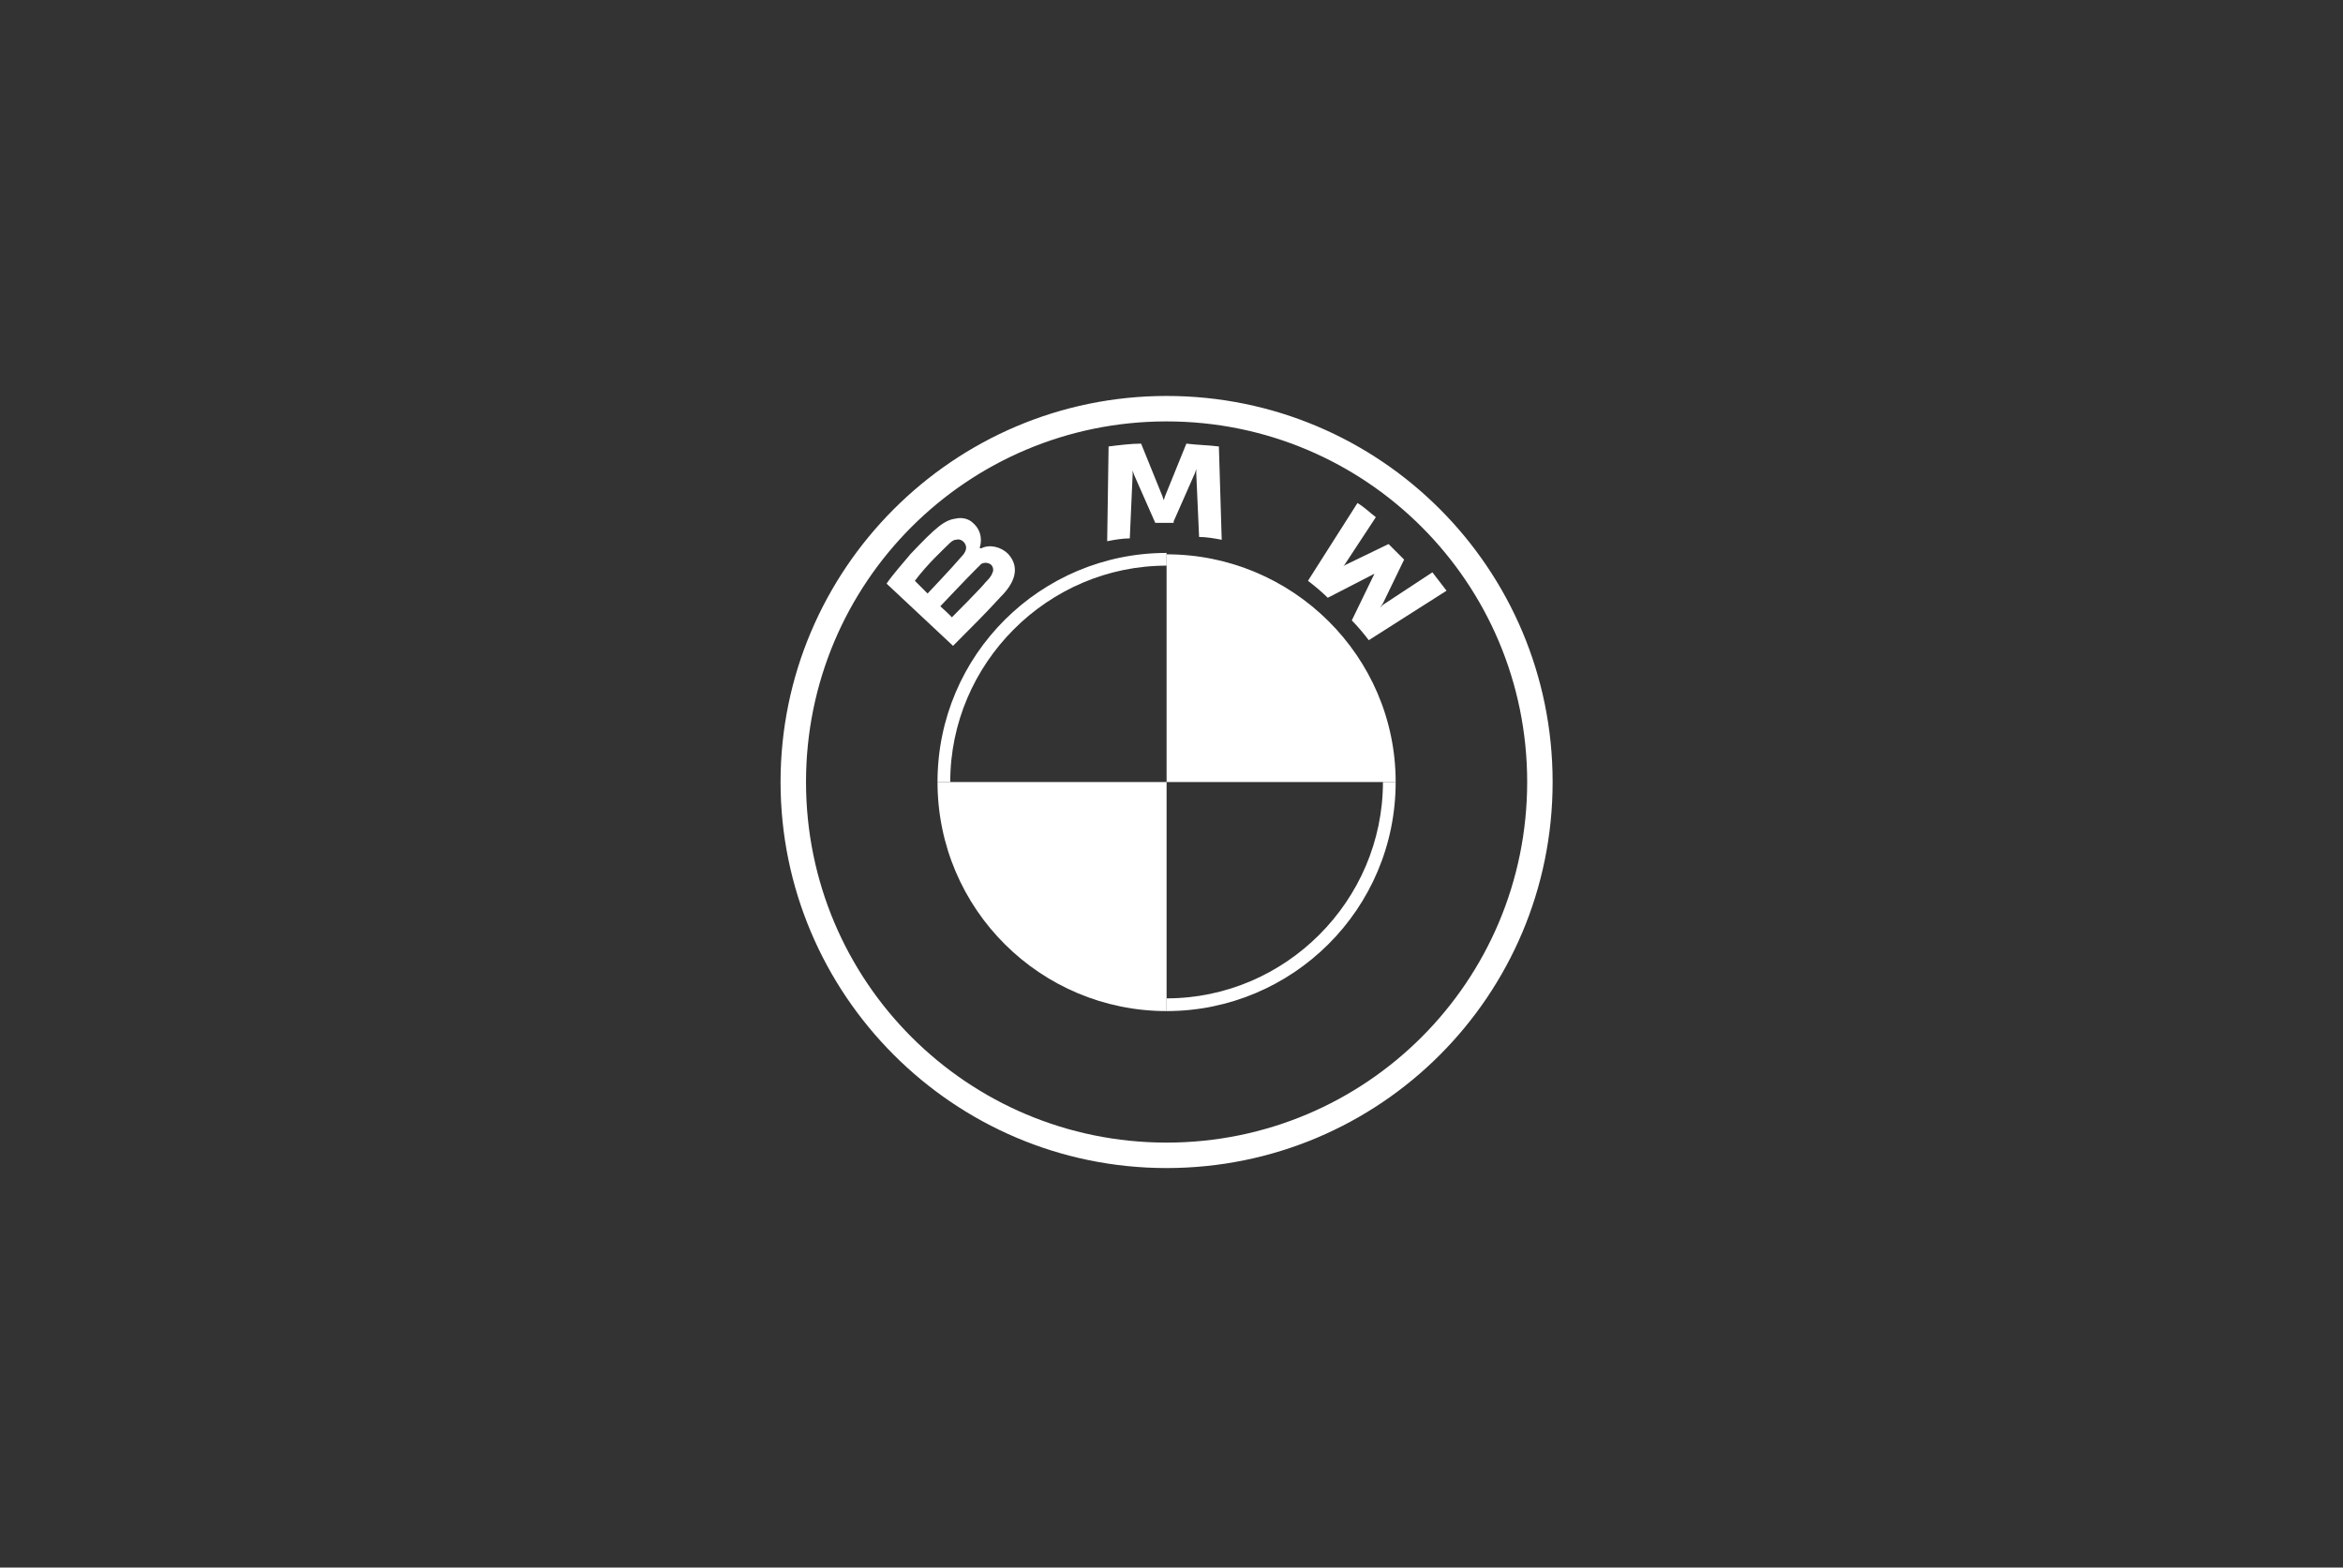 <?xml version="1.0" encoding="utf-8"?>
<!-- Generator: Adobe Illustrator 25.3.1, SVG Export Plug-In . SVG Version: 6.00 Build 0)  -->
<svg version="1.1"
	 id="svg2" xmlns:cc="http://creativecommons.org/ns#" xmlns:dc="http://purl.org/dc/elements/1.1/" xmlns:rdf="http://www.w3.org/1999/02/22-rdf-syntax-ns#" xmlns:svg="http://www.w3.org/2000/svg"
	 xmlns="http://www.w3.org/2000/svg" xmlns:xlink="http://www.w3.org/1999/xlink" x="0px" y="0px" viewBox="0 0 284 190"
	 style="enable-background:new 0 0 284 190;" xml:space="preserve">
<rect x="0" y="0" width="284" height="190" fill="#333333" stroke="none"/>
<style type="text/css">
	.st0{fill:#FFFFFF;}
</style>
<desc  id="desc6">Created with Sketch.</desc>
<g id="BMW-logo-grey-fallback-53px" transform="scale(1.714,1.714)">
	<g id="BMW-logo">
		<g id="BMW-logo-fallback">
			<g id="BMW_Grey-Colour_RGB-2">
				<g id="BMW_Grey-Colour_RGB">
					<g id="g3375">
						<g id="g3381" transform="translate(45.933,1.767)">
							<g id="g3355" transform="translate(-45.933,-1.767)">
								<path id="path21" class="st0" d="M82.5,71.5c-8.9,0-16.2-7.2-16.2-16.2h16.2V71.5z M98.7,55.3H82.5V39.2
									C91.4,39.2,98.7,46.4,98.7,55.3z"/>
							</g>
						</g>
					</g>
					<g id="g3393">
						<path id="path14" class="st0" d="M98.7,55.3h-0.9l0,0c0,8.4-6.9,15.3-15.3,15.3v0.9C91.4,71.5,98.7,64.3,98.7,55.3L98.7,55.3
							 M67.2,55.3c0-8.4,6.9-15.3,15.3-15.3v-0.9c-8.9,0-16.2,7.2-16.2,16.2 M109.8,55.3c0-15.1-12.2-27.3-27.3-27.3
							S55.2,40.3,55.2,55.3s12.2,27.3,27.3,27.3S109.8,70.4,109.8,55.3L109.8,55.3L109.8,55.3z M82.5,80.8
							C68.4,80.8,57,69.4,57,55.3s11.4-25.5,25.5-25.5c14.1,0,25.5,11.4,25.5,25.5S96.6,80.8,82.5,80.8z"/>
					</g>
					<g id="g3386">
						<g id="Group" transform="translate(7.198,3.272)">
							<path id="B_x5F_22d_61_" class="st0" d="M63.6,38.9c0.9-0.9,1.4-2,0.5-3c-0.5-0.5-1.3-0.7-1.9-0.4l-0.1,0l0-0.1
								c0.1-0.3,0.2-1.1-0.5-1.7c-0.3-0.3-0.8-0.4-1.2-0.3c-0.8,0.1-1.4,0.6-3.2,2.5c-0.5,0.6-1.3,1.5-1.7,2.1l4.7,4.4
								C61.8,40.8,62.4,40.2,63.6,38.9z M57.5,37.8c0.9-1.2,2-2.2,2.4-2.6c0.1-0.1,0.3-0.3,0.5-0.3c0.3-0.1,0.6,0.1,0.7,0.4
								c0.1,0.3-0.1,0.6-0.4,0.9c-0.5,0.6-2.3,2.5-2.3,2.5L57.5,37.8z M59.3,39.6c0,0,1.8-1.9,2.4-2.5c0.2-0.2,0.4-0.4,0.5-0.5
								c0.2-0.1,0.4-0.1,0.6,0c0.2,0.1,0.3,0.4,0.2,0.6c-0.1,0.3-0.3,0.5-0.5,0.7c-0.2,0.3-2.4,2.5-2.4,2.5
								C60.3,40.5,59.3,39.6,59.3,39.6z M75.8,33.6l1.5-3.4l0.1-0.3l0,0.3l0.2,4.5c0.5,0,1.1,0.1,1.6,0.2l-0.2-6.6
								c-0.8-0.1-1.5-0.1-2.3-0.2l-1.5,3.7l-0.1,0.3l-0.1-0.3l-1.5-3.7c-0.7,0-1.5,0.1-2.3,0.2L71.1,35c0.5-0.1,1.1-0.2,1.6-0.2
								l0.2-4.5l0-0.3l0.1,0.3l1.5,3.4H75.8L75.8,33.6z M88.4,40.6c0.4,0.4,0.9,1,1.2,1.4l5.5-3.5c-0.3-0.4-0.7-0.9-1-1.3l-3.5,2.3
								l-0.2,0.2l0.2-0.3l1.5-3.1l-1.1-1.1l-3.1,1.5L87.6,37l0.2-0.2l2.3-3.5c-0.4-0.3-0.8-0.7-1.3-1l-3.5,5.5
								c0.4,0.3,1,0.8,1.4,1.2l3.3-1.7l0.2-0.2l-0.2,0.2L88.4,40.6L88.4,40.6z"/>
						</g>
					</g>
				</g>
			</g>
		</g>
	</g>
</g>
</svg>

